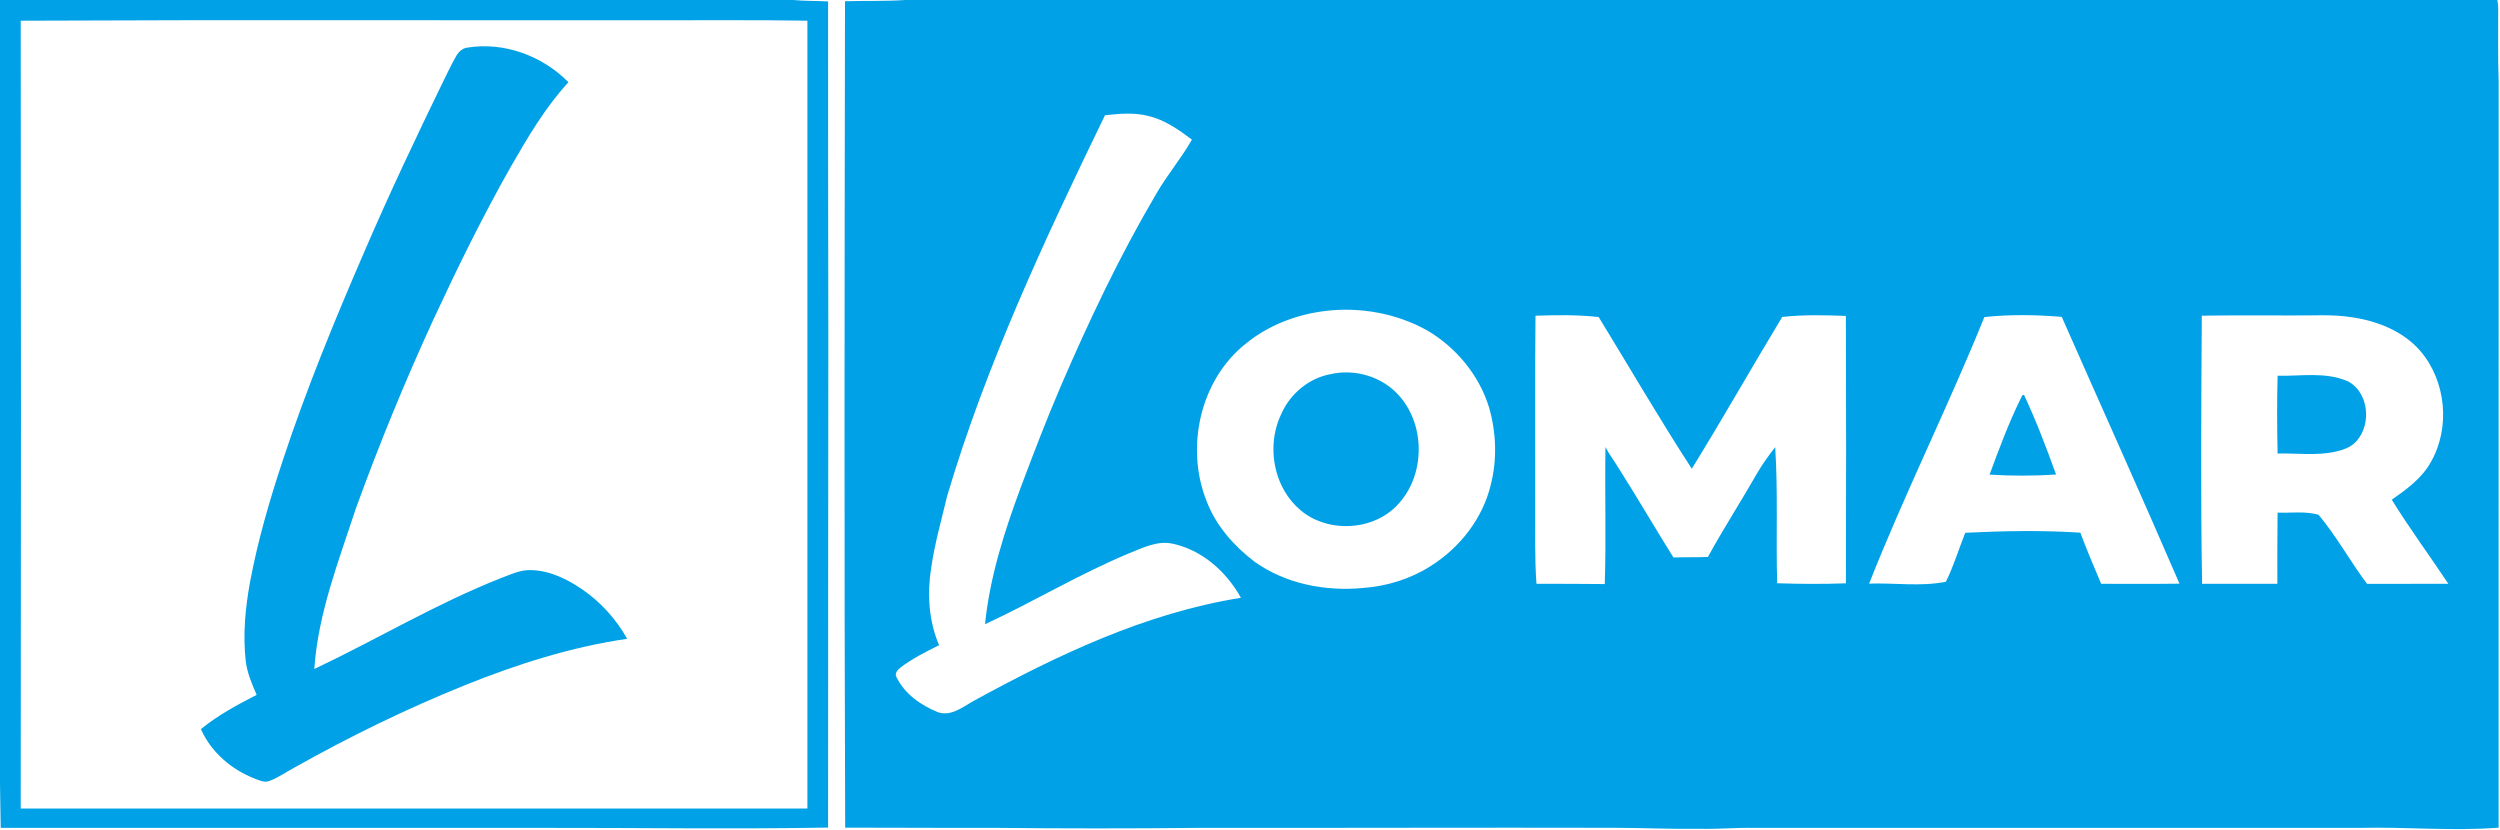 <?xml version="1.0" encoding="UTF-8"?>
<svg xmlns="http://www.w3.org/2000/svg" width="1374pt" height="456pt" viewBox="0 0 1374 456" version="1.1">
  <g id="#00a1e6ff">
    <path fill="#00a1e6" opacity="1.00" d=" M 0.00 0.00 L 435.88 0.00 C 442.28 0.59 448.71 0.45 455.12 0.79 C 455.10 62.53 455.13 124.27 455.25 186.00 C 455.26 275.62 455.04 365.23 455.12 454.84 C 402.42 455.77 349.70 454.91 296.98 455.00 C 198.12 455.00 99.26 455.00 0.40 455.00 C 0.15 446.80 0.21 438.60 0.00 430.40 L 0.00 0.00 M 11.38 11.38 C 11.57 155.71 11.57 300.05 11.38 444.38 C 155.50 444.37 299.63 444.38 443.75 444.37 C 443.75 300.04 443.75 155.72 443.75 11.39 C 417.50 10.91 391.24 11.21 364.98 11.13 C 247.11 11.25 129.24 10.82 11.38 11.38 Z"></path>
    <path fill="#00a1e6" opacity="1.00" d=" M 497.66 0.00 L 1372.56 0.00 C 1372.78 1.31 1372.93 2.63 1373.01 3.96 C 1373.09 17.66 1372.77 31.36 1373.26 45.06 C 1373.23 181.67 1373.27 318.28 1373.24 454.89 C 1347.84 456.87 1322.39 454.37 1296.97 455.00 C 1185.99 455.00 1075.01 455.00 964.04 455.00 C 954.00 454.80 943.98 455.78 933.95 455.50 C 918.63 455.73 903.32 455.00 888.00 454.96 C 811.35 454.77 734.70 455.09 658.05 455.00 C 621.37 455.39 584.68 455.38 548.01 455.00 C 520.17 455.09 492.34 454.85 464.51 454.87 C 463.94 303.48 464.16 152.07 464.41 0.68 C 475.49 0.34 486.60 0.75 497.66 0.00 M 607.29 63.36 C 574.35 131.24 542.15 199.93 520.60 272.43 C 517.45 285.60 513.72 298.67 511.78 312.10 C 509.51 326.33 510.42 341.23 516.11 354.59 C 508.84 358.23 501.49 361.89 494.98 366.83 C 493.47 367.97 491.59 370.00 492.64 372.00 C 497.08 381.32 506.08 387.62 515.42 391.40 C 522.45 393.88 528.84 388.83 534.59 385.50 C 580.86 360.17 629.46 336.93 682.00 328.55 C 674.03 314.09 660.41 302.01 643.93 298.70 C 635.61 297.14 627.80 301.24 620.30 304.19 C 593.21 315.51 567.98 330.72 541.37 343.08 C 543.98 317.24 551.94 292.34 560.93 268.09 C 567.89 249.52 574.99 230.98 582.80 212.74 C 598.44 176.41 615.41 140.55 635.52 106.46 C 641.44 96.15 649.23 87.08 655.08 76.73 C 647.81 71.33 640.18 65.84 631.20 63.76 C 623.38 61.71 615.21 62.46 607.29 63.36 M 728.61 170.88 C 712.78 172.77 697.23 178.65 684.81 188.77 C 659.43 208.81 651.33 246.12 663.25 275.70 C 668.39 289.03 678.19 300.08 689.43 308.66 C 706.49 320.88 728.30 325.09 748.95 323.17 C 762.09 322.22 775.05 318.28 786.18 311.18 C 802.20 301.14 814.82 285.14 819.29 266.61 C 822.92 252.62 822.36 237.71 818.37 223.86 C 812.92 206.15 800.30 190.97 784.40 181.60 C 767.56 172.23 747.70 168.62 728.61 170.88 M 843.90 173.52 C 843.56 207.66 843.84 241.81 843.75 275.96 C 843.87 290.93 843.34 305.92 844.45 320.87 C 856.95 320.86 869.47 320.86 881.98 321.00 C 882.78 295.91 881.97 270.80 882.36 245.70 C 884.30 249.59 887.02 253.01 889.25 256.74 C 899.68 273.13 909.41 289.94 919.73 306.40 C 926.04 306.16 932.35 306.35 938.67 306.11 C 947.13 290.62 956.76 275.80 965.50 260.46 C 968.49 255.29 971.98 250.43 975.65 245.73 C 977.24 270.64 976.03 295.62 976.73 320.55 C 989.32 320.97 1001.92 321.06 1014.51 320.59 C 1014.69 271.60 1014.64 222.61 1014.50 173.63 C 1002.84 173.19 991.12 172.90 979.51 174.19 C 962.76 201.89 946.83 230.08 929.81 257.61 C 912.05 230.26 895.66 202.07 878.65 174.26 C 867.11 172.95 855.48 173.11 843.90 173.52 M 1090.60 174.26 C 1070.66 223.59 1046.80 271.24 1027.27 320.75 C 1041.32 320.27 1055.54 322.51 1069.46 319.74 C 1073.76 311.07 1076.54 301.78 1080.10 292.81 C 1101.16 291.79 1122.29 291.36 1143.36 292.76 C 1146.87 302.25 1150.86 311.55 1154.81 320.87 C 1169.15 320.82 1183.50 321.00 1197.85 320.78 C 1176.69 271.72 1154.70 223.03 1133.14 174.15 C 1119.00 172.98 1104.72 172.76 1090.60 174.26 M 1210.11 173.51 C 1209.82 222.63 1209.41 271.76 1210.27 320.87 C 1224.05 320.87 1237.84 320.88 1251.63 320.87 C 1251.59 307.83 1251.63 294.79 1251.75 281.75 C 1259.24 281.99 1266.92 280.85 1274.25 282.90 C 1284.21 294.75 1291.63 308.50 1300.93 320.88 C 1315.83 320.87 1330.73 320.88 1345.63 320.87 C 1335.35 305.40 1324.29 290.45 1314.53 274.65 C 1322.65 268.93 1331.06 262.89 1335.97 254.00 C 1346.85 235.06 1344.42 209.41 1330.18 192.86 C 1320.85 182.11 1306.92 176.53 1293.11 174.44 C 1281.85 172.57 1270.41 173.55 1259.06 173.37 C 1242.74 173.36 1226.43 173.23 1210.11 173.51 Z"></path>
    <path fill="#00a1e6" opacity="1.00" d=" M 250.77 30.75 C 252.06 28.46 254.21 26.45 256.93 26.16 C 277.09 22.88 298.23 30.74 312.41 45.20 C 299.66 59.05 290.10 75.40 280.74 91.63 C 265.34 118.80 251.56 146.86 238.40 175.17 C 222.69 209.30 208.40 244.09 195.60 279.42 C 186.14 308.27 174.82 337.08 172.74 367.68 C 207.16 351.40 239.94 331.63 275.45 317.68 C 280.78 315.69 286.14 313.04 292.00 313.34 C 302.21 313.57 311.73 318.29 320.02 323.94 C 330.19 330.93 338.67 340.33 344.70 351.09 C 314.03 355.54 284.32 365.00 255.63 376.54 C 223.40 389.54 192.11 404.82 161.83 421.85 C 157.18 424.32 152.86 427.51 147.86 429.27 C 145.17 430.27 142.49 428.82 139.99 427.93 C 127.23 422.96 115.99 413.39 110.43 400.72 C 119.73 393.08 130.39 387.38 141.06 381.90 C 138.40 375.85 135.79 369.64 135.02 363.02 C 133.45 348.62 134.83 334.06 137.43 319.86 C 141.71 296.96 148.27 274.56 155.61 252.47 C 168.35 213.95 183.78 176.38 199.89 139.17 C 213.79 106.82 228.87 74.99 244.28 43.33 C 246.42 39.13 248.37 34.82 250.77 30.75 Z"></path>
    <path fill="#00a1e6" opacity="1.00" d=" M 731.40 205.61 C 743.36 202.90 756.50 206.16 765.72 214.24 C 783.11 229.58 784.35 258.91 769.22 276.22 C 758.45 288.97 739.16 292.41 724.05 286.04 C 715.24 282.47 708.26 275.18 704.26 266.64 C 698.45 254.34 698.34 239.40 704.37 227.15 C 709.28 216.23 719.55 207.73 731.40 205.61 Z"></path>
    <path fill="#00a1e6" opacity="1.00" d=" M 1251.77 206.51 C 1264.63 206.80 1278.22 204.22 1290.40 209.57 C 1301.85 215.59 1303.48 232.89 1295.31 242.25 C 1292.21 245.92 1287.45 247.42 1282.91 248.38 C 1272.65 250.47 1262.15 249.04 1251.77 249.25 C 1251.46 235.00 1251.39 220.75 1251.77 206.51 Z"></path>
    <path fill="#00a1e6" opacity="1.00" d=" M 1110.43 219.36 C 1111.01 218.57 1111.08 216.87 1112.41 217.04 C 1119.09 231.28 1124.66 246.02 1130.02 260.80 C 1117.86 261.61 1105.64 261.61 1093.47 260.86 C 1098.64 246.84 1103.85 232.80 1110.43 219.36 Z"></path>
  </g>
</svg>
